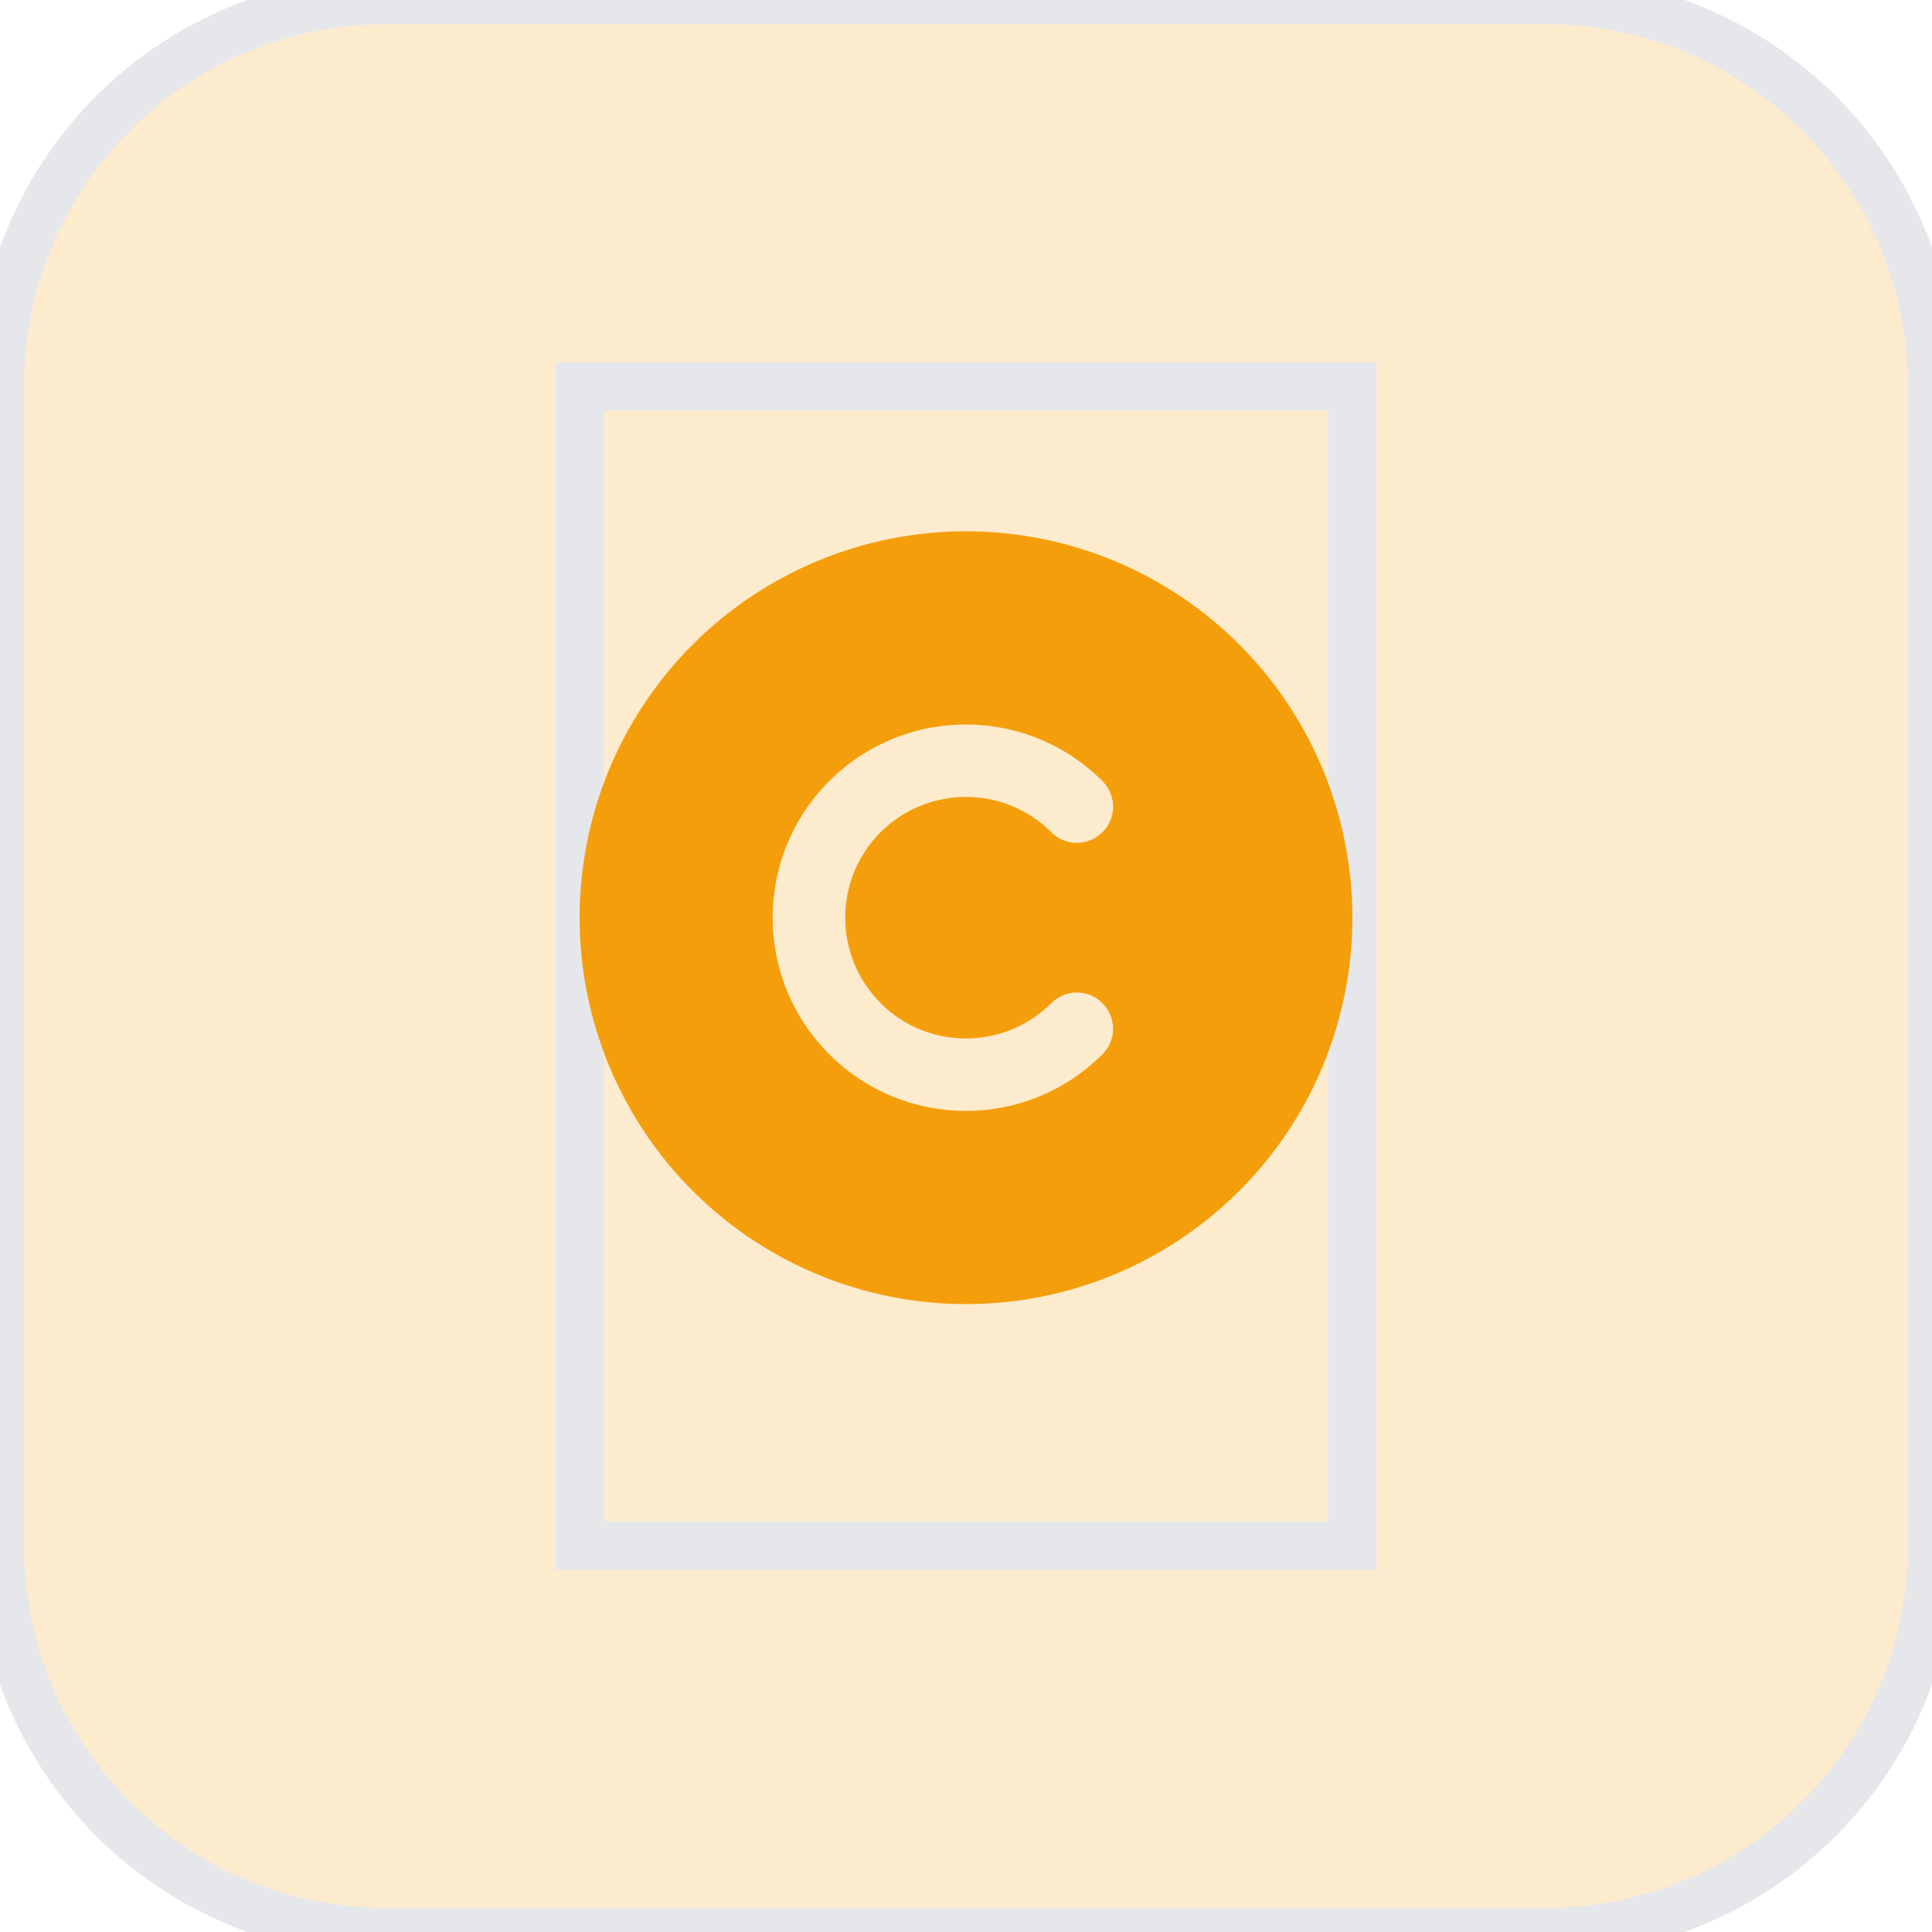 <svg width="40" height="40" viewBox="0 0 40 40" fill="none" xmlns="http://www.w3.org/2000/svg">
<path d="M32 0C36.418 0 40 3.582 40 8V32C40 36.418 36.418 40 32 40H8C3.582 40 0 36.418 0 32V8C0 3.582 3.582 0 8 0H32Z" fill="#F59E0B" fill-opacity="0.2"/>
<path d="M32 0C36.418 0 40 3.582 40 8V32C40 36.418 36.418 40 32 40H8C3.582 40 0 36.418 0 32V8C0 3.582 3.582 0 8 0H32Z" stroke="#E5E7EB"/>
<path d="M28 32H12V8H28V32Z" stroke="#E5E7EB"/>
<g clip-path="url(#clip0_755_880)">
<path d="M20 27C22.122 27 24.157 26.157 25.657 24.657C27.157 23.157 28 21.122 28 19C28 16.878 27.157 14.843 25.657 13.343C24.157 11.843 22.122 11 20 11C17.878 11 15.843 11.843 14.343 13.343C12.843 14.843 12 16.878 12 19C12 21.122 12.843 23.157 14.343 24.657C15.843 26.157 17.878 27 20 27ZM18.231 20.769C19.206 21.744 20.791 21.744 21.766 20.769C22.059 20.475 22.534 20.475 22.825 20.769C23.116 21.062 23.119 21.538 22.825 21.828C21.262 23.391 18.731 23.391 17.169 21.828C15.606 20.266 15.606 17.734 17.169 16.172C18.731 14.609 21.262 14.609 22.825 16.172C23.119 16.466 23.119 16.941 22.825 17.231C22.531 17.522 22.056 17.525 21.766 17.231C20.791 16.256 19.206 16.256 18.231 17.231C17.256 18.206 17.256 19.791 18.231 20.766V20.769Z" fill="#F59E0B"/>
</g>
<defs>
<clipPath id="clip0_755_880">
<path d="M12 11H28V27H12V11Z" fill="white"/>
</clipPath>
</defs>
</svg>
